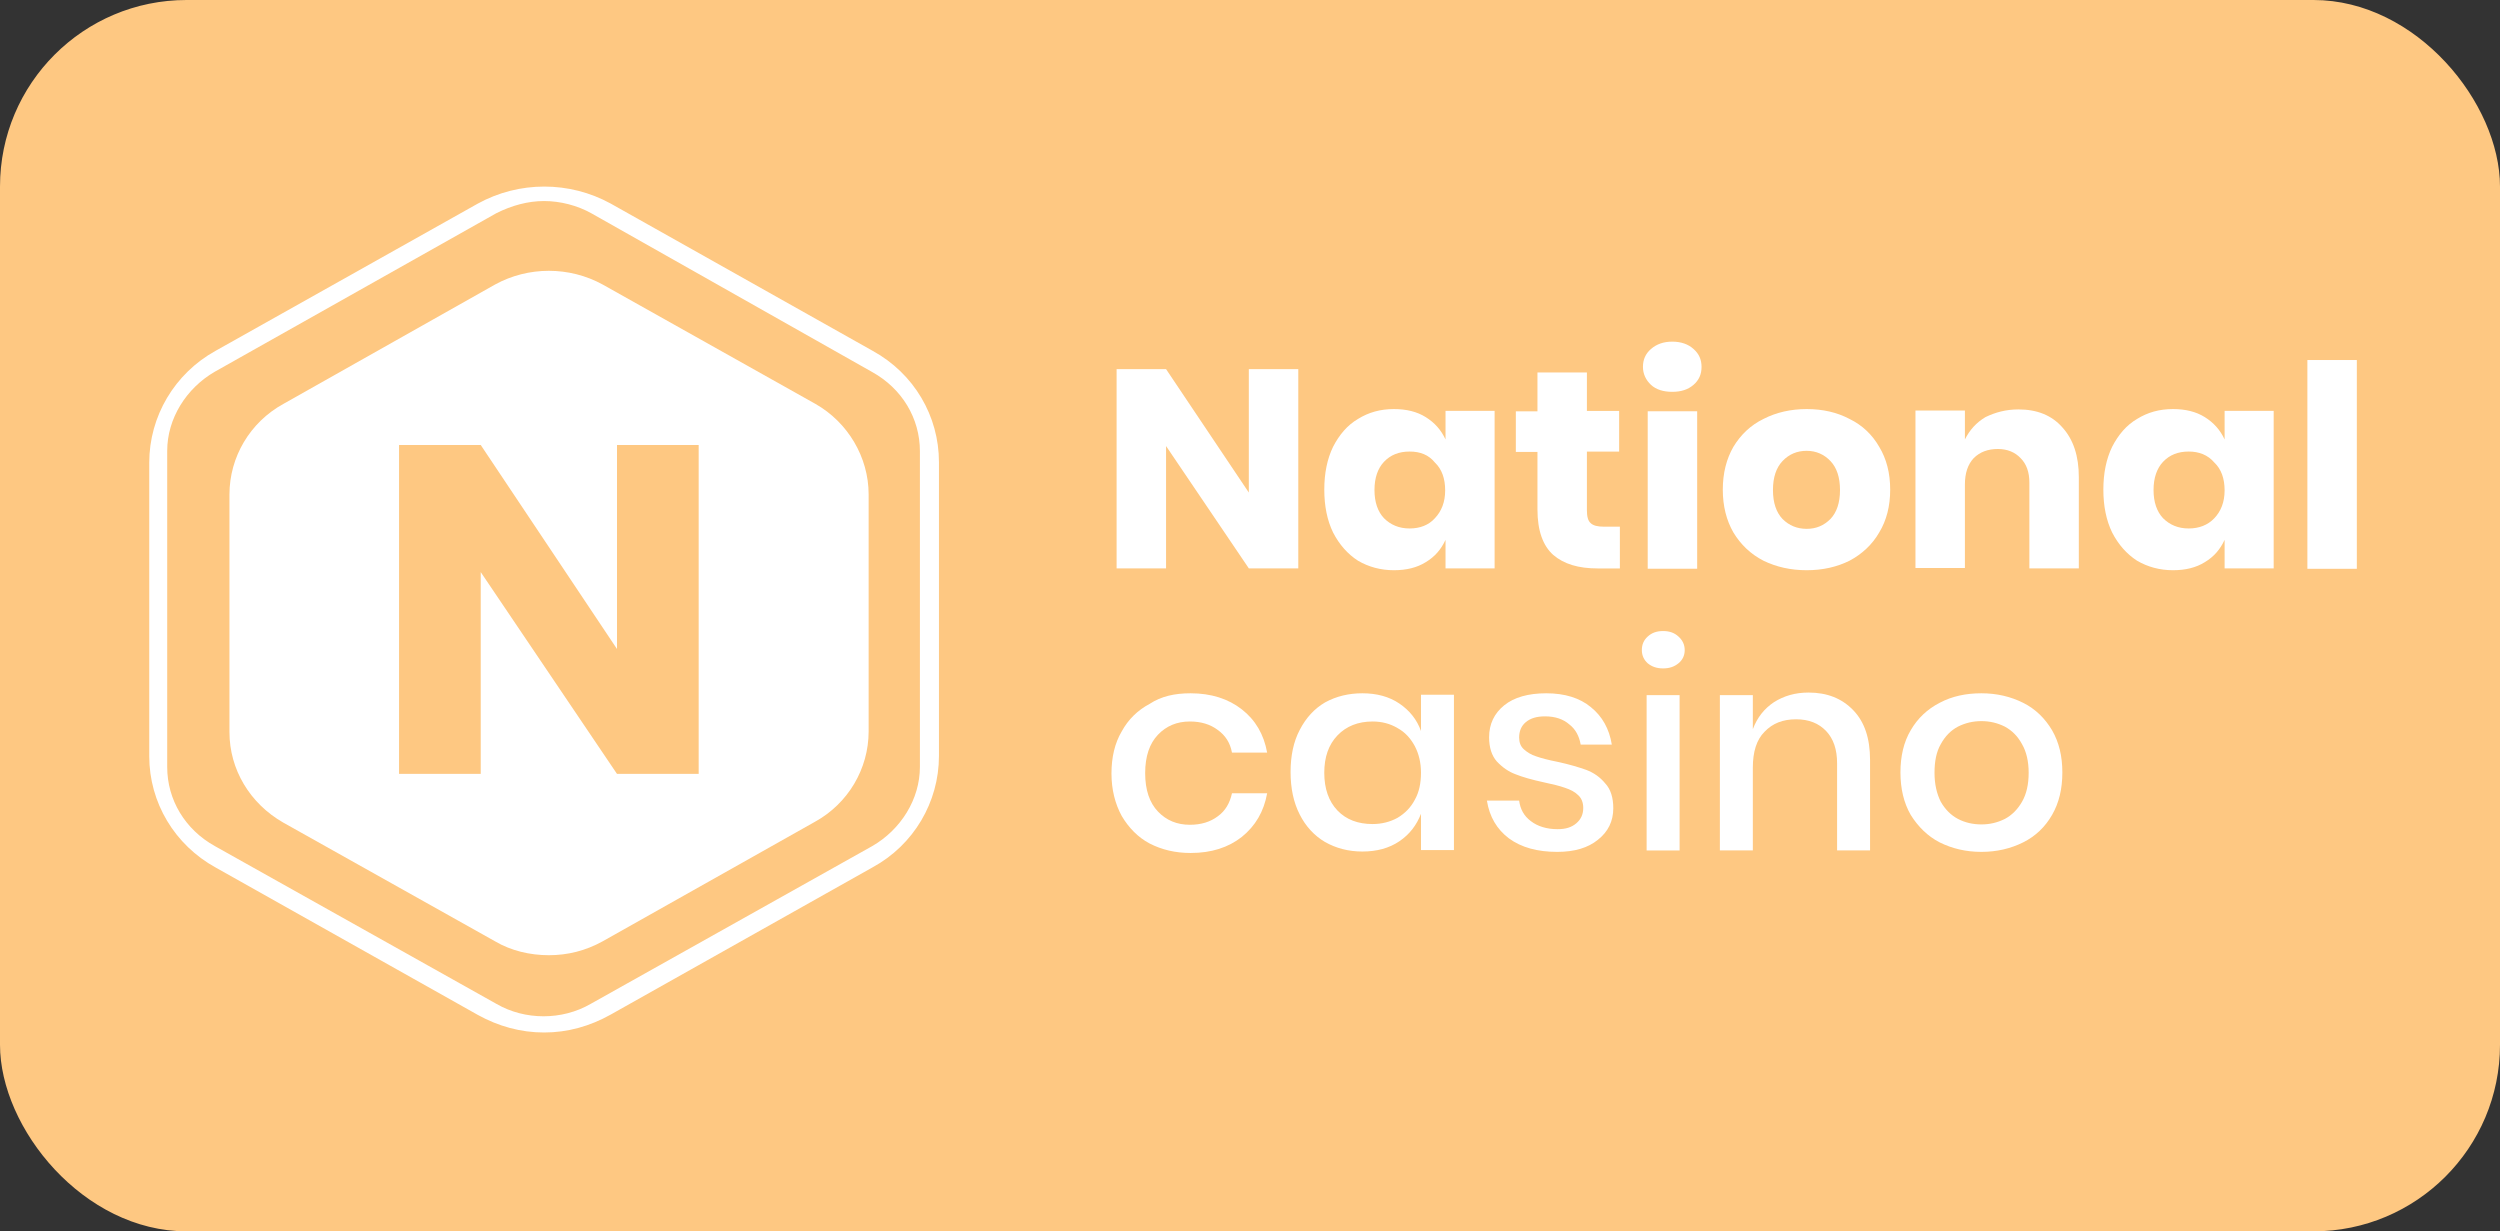 <svg width="134" height="66" viewBox="0 0 134 66" fill="none" xmlns="http://www.w3.org/2000/svg">
<rect x="0" y="0" width="134" height="66" fill="#333333" stroke="none"/>
<rect width="134" height="66" rx="10" fill="#FEC882"/>
<path d="M29.164 55.342C27.907 55.342 26.71 55.008 25.611 54.399L11.573 46.507C9.355 45.29 8 43.012 8 40.539V24.793C8 22.32 9.355 20.023 11.553 18.805L25.611 10.913C27.829 9.696 30.519 9.696 32.737 10.913L46.775 18.805C48.993 20.023 50.328 22.3 50.328 24.774V40.519C50.328 42.993 48.974 45.29 46.775 46.487L32.737 54.38C31.618 55.008 30.421 55.342 29.164 55.342ZM29.164 10.776C28.3 10.776 27.436 11.011 26.612 11.423L11.514 19.924C9.983 20.808 8.962 22.437 8.962 24.165V41.108C8.962 42.875 9.924 44.465 11.514 45.349L26.612 53.81C28.143 54.694 30.126 54.694 31.657 53.81L46.755 45.349C48.286 44.465 49.307 42.836 49.307 41.108V24.185C49.307 22.418 48.345 20.828 46.755 19.944L31.716 11.443C30.951 11.011 30.028 10.776 29.164 10.776Z" fill="white"/>
<path fill-rule="evenodd" clip-rule="evenodd" d="M32.305 15.252L43.712 21.652C45.439 22.634 46.559 24.499 46.559 26.502V39.204C46.559 41.206 45.459 43.072 43.672 44.053L32.305 50.453C31.382 50.964 30.42 51.199 29.419 51.199C28.418 51.199 27.397 50.964 26.533 50.453L15.185 44.092C13.399 43.072 12.299 41.245 12.299 39.243V26.502C12.299 24.499 13.399 22.634 15.185 21.652L26.533 15.252C28.32 14.27 30.518 14.27 32.305 15.252ZM33.071 41.481H37.449V23.851H33.071V34.786L25.767 23.851H21.389V41.481H25.767V30.664L33.071 41.481Z" fill="white"/>
<path d="M69.588 30.465H66.937L62.501 23.908V30.465H59.85V19.785H62.501L66.937 26.401V19.785H69.588V30.465Z" fill="white"/>
<path d="M74.712 21.926C75.38 21.926 75.949 22.063 76.42 22.358C76.891 22.652 77.245 23.045 77.48 23.555V22.024H80.111V30.466H77.48V28.935C77.245 29.445 76.911 29.838 76.42 30.132C75.949 30.427 75.38 30.564 74.712 30.564C74.005 30.564 73.357 30.387 72.788 30.054C72.238 29.7 71.787 29.19 71.453 28.542C71.139 27.894 70.982 27.128 70.982 26.245C70.982 25.362 71.139 24.596 71.453 23.948C71.787 23.3 72.219 22.79 72.788 22.456C73.357 22.102 73.986 21.926 74.712 21.926ZM75.556 24.203C74.987 24.203 74.535 24.38 74.182 24.753C73.848 25.106 73.672 25.617 73.672 26.265C73.672 26.913 73.848 27.423 74.182 27.776C74.535 28.13 74.987 28.326 75.556 28.326C76.106 28.326 76.577 28.149 76.911 27.776C77.264 27.403 77.461 26.913 77.461 26.284C77.461 25.656 77.284 25.146 76.911 24.792C76.577 24.38 76.126 24.203 75.556 24.203Z" fill="white"/>
<path d="M86.825 28.25V30.468H85.628C84.607 30.468 83.821 30.233 83.252 29.742C82.702 29.251 82.408 28.446 82.408 27.307V24.225H81.249V22.046H82.408V19.965H85.058V22.026H86.786V24.205H85.058V27.347C85.058 27.68 85.117 27.916 85.255 28.034C85.392 28.171 85.628 28.23 85.961 28.23H86.825V28.25Z" fill="white"/>
<path d="M88.062 19.667C88.062 19.274 88.199 18.96 88.494 18.705C88.788 18.45 89.161 18.312 89.633 18.312C90.104 18.312 90.496 18.45 90.771 18.705C91.066 18.96 91.203 19.274 91.203 19.667C91.203 20.06 91.066 20.374 90.771 20.629C90.477 20.884 90.104 21.002 89.633 21.002C89.161 21.002 88.769 20.884 88.494 20.629C88.219 20.374 88.062 20.04 88.062 19.667ZM90.968 22.043V30.485H88.317V22.043H90.968Z" fill="white"/>
<path d="M96.838 21.926C97.701 21.926 98.467 22.102 99.135 22.456C99.822 22.79 100.352 23.3 100.725 23.948C101.118 24.596 101.314 25.362 101.314 26.245C101.314 27.128 101.118 27.894 100.725 28.542C100.352 29.19 99.802 29.7 99.135 30.054C98.467 30.387 97.701 30.564 96.838 30.564C95.974 30.564 95.208 30.387 94.521 30.054C93.834 29.7 93.304 29.19 92.911 28.542C92.538 27.894 92.342 27.128 92.342 26.245C92.342 25.362 92.538 24.596 92.911 23.948C93.304 23.3 93.834 22.79 94.521 22.456C95.208 22.102 95.993 21.926 96.838 21.926ZM96.838 24.164C96.327 24.164 95.895 24.341 95.542 24.714C95.208 25.067 95.031 25.578 95.031 26.265C95.031 26.952 95.208 27.462 95.542 27.816C95.895 28.169 96.327 28.346 96.838 28.346C97.348 28.346 97.76 28.169 98.114 27.816C98.448 27.462 98.624 26.952 98.624 26.265C98.624 25.578 98.448 25.067 98.114 24.714C97.78 24.36 97.348 24.164 96.838 24.164Z" fill="white"/>
<path d="M108.186 21.945C109.187 21.945 109.972 22.259 110.542 22.907C111.131 23.555 111.425 24.439 111.425 25.577V30.466H108.775V25.872C108.775 25.302 108.618 24.87 108.304 24.556C108.009 24.242 107.597 24.066 107.086 24.066C106.556 24.066 106.124 24.223 105.791 24.556C105.476 24.89 105.319 25.361 105.319 25.97V30.446H102.669V22.004H105.319V23.555C105.575 23.045 105.928 22.652 106.419 22.358C106.949 22.102 107.518 21.945 108.186 21.945Z" fill="white"/>
<path d="M116.471 21.926C117.138 21.926 117.707 22.063 118.178 22.358C118.65 22.652 119.003 23.045 119.239 23.555V22.024H121.869V30.466H119.239V28.935C119.003 29.445 118.669 29.838 118.178 30.132C117.707 30.427 117.138 30.564 116.471 30.564C115.764 30.564 115.116 30.387 114.546 30.054C113.997 29.7 113.545 29.19 113.211 28.542C112.897 27.894 112.74 27.128 112.74 26.245C112.74 25.362 112.897 24.596 113.211 23.948C113.545 23.3 113.977 22.79 114.546 22.456C115.116 22.102 115.744 21.926 116.471 21.926ZM117.315 24.203C116.745 24.203 116.294 24.38 115.94 24.753C115.607 25.106 115.43 25.617 115.43 26.265C115.43 26.913 115.607 27.423 115.94 27.776C116.294 28.13 116.745 28.326 117.315 28.326C117.864 28.326 118.336 28.149 118.689 27.776C119.042 27.403 119.239 26.913 119.239 26.284C119.239 25.656 119.062 25.146 118.689 24.792C118.336 24.38 117.864 24.203 117.315 24.203Z" fill="white"/>
<path d="M126.326 19.297V30.488H123.676V19.297H126.326Z" fill="white"/>
<path d="M63.816 37.16C64.915 37.16 65.838 37.455 66.564 38.024C67.291 38.593 67.742 39.359 67.919 40.341H66.034C65.936 39.811 65.681 39.418 65.269 39.123C64.876 38.829 64.385 38.672 63.776 38.672C63.089 38.672 62.52 38.908 62.069 39.379C61.617 39.85 61.381 40.537 61.381 41.44C61.381 42.343 61.617 43.03 62.069 43.502C62.52 43.973 63.089 44.208 63.776 44.208C64.385 44.208 64.876 44.051 65.269 43.757C65.681 43.462 65.916 43.05 66.034 42.52H67.919C67.742 43.502 67.291 44.267 66.564 44.856C65.838 45.426 64.935 45.72 63.816 45.72C62.991 45.72 62.265 45.543 61.617 45.21C60.989 44.876 60.498 44.365 60.125 43.737C59.771 43.089 59.575 42.324 59.575 41.46C59.575 40.596 59.752 39.83 60.125 39.202C60.478 38.554 60.989 38.063 61.617 37.73C62.245 37.317 62.971 37.16 63.816 37.16Z" fill="white"/>
<path d="M73.023 37.16C73.789 37.16 74.456 37.337 75.006 37.71C75.556 38.083 75.949 38.574 76.165 39.182V37.239H77.931V45.563H76.165V43.619C75.929 44.228 75.556 44.719 75.006 45.092C74.456 45.465 73.789 45.642 73.023 45.642C72.277 45.642 71.61 45.465 71.021 45.131C70.451 44.797 69.98 44.287 69.666 43.659C69.332 43.011 69.175 42.245 69.175 41.381C69.175 40.517 69.332 39.752 69.666 39.123C70 38.475 70.451 37.985 71.021 37.651C71.629 37.317 72.297 37.16 73.023 37.16ZM73.573 38.672C72.788 38.672 72.159 38.927 71.688 39.418C71.217 39.909 70.981 40.576 70.981 41.42C70.981 42.265 71.217 42.952 71.688 43.443C72.159 43.933 72.788 44.169 73.573 44.169C74.064 44.169 74.515 44.051 74.908 43.835C75.301 43.6 75.615 43.286 75.831 42.873C76.066 42.461 76.165 41.97 76.165 41.42C76.165 40.871 76.047 40.4 75.831 39.987C75.595 39.555 75.301 39.241 74.908 39.025C74.515 38.79 74.064 38.672 73.573 38.672Z" fill="white"/>
<path d="M82.879 37.16C83.88 37.16 84.685 37.415 85.274 37.906C85.882 38.397 86.256 39.065 86.393 39.909H84.724C84.646 39.457 84.449 39.084 84.116 38.829C83.802 38.554 83.37 38.397 82.82 38.397C82.368 38.397 82.035 38.495 81.779 38.711C81.544 38.908 81.426 39.182 81.426 39.536C81.426 39.791 81.504 40.007 81.681 40.164C81.858 40.321 82.074 40.459 82.329 40.537C82.604 40.635 82.977 40.733 83.468 40.831C84.116 40.969 84.626 41.126 85.019 41.264C85.431 41.42 85.765 41.656 86.04 41.99C86.334 42.304 86.472 42.755 86.472 43.325C86.472 44.012 86.197 44.581 85.647 45.013C85.117 45.445 84.391 45.661 83.468 45.661C82.408 45.661 81.544 45.426 80.876 44.935C80.228 44.444 79.836 43.776 79.698 42.913H81.426C81.485 43.364 81.681 43.737 82.054 44.012C82.408 44.287 82.898 44.444 83.487 44.444C83.919 44.444 84.233 44.346 84.489 44.13C84.744 43.914 84.862 43.639 84.862 43.305C84.862 43.011 84.764 42.775 84.587 42.618C84.41 42.441 84.175 42.324 83.88 42.225C83.605 42.127 83.213 42.029 82.741 41.931C82.113 41.794 81.622 41.656 81.23 41.499C80.857 41.362 80.523 41.126 80.228 40.812C79.954 40.498 79.816 40.066 79.816 39.516C79.816 38.809 80.091 38.24 80.621 37.808C81.151 37.376 81.917 37.16 82.879 37.16Z" fill="white"/>
<path d="M88.003 34.845C88.003 34.551 88.102 34.315 88.317 34.119C88.533 33.922 88.789 33.824 89.142 33.824C89.495 33.824 89.751 33.922 89.967 34.119C90.183 34.315 90.3 34.551 90.3 34.845C90.3 35.14 90.183 35.375 89.967 35.552C89.751 35.728 89.495 35.827 89.142 35.827C88.789 35.827 88.533 35.728 88.317 35.552C88.121 35.375 88.003 35.14 88.003 34.845ZM90.026 37.26V45.584H88.259V37.26H90.026Z" fill="white"/>
<path d="M96.936 37.121C97.938 37.121 98.723 37.435 99.331 38.064C99.94 38.692 100.235 39.575 100.235 40.733V45.583H98.468V40.91C98.468 40.164 98.271 39.595 97.879 39.182C97.486 38.77 96.956 38.554 96.269 38.554C95.562 38.554 95.012 38.77 94.58 39.222C94.148 39.654 93.952 40.302 93.952 41.146V45.583H92.185V37.259H93.952V39.084C94.188 38.456 94.561 37.985 95.091 37.632C95.621 37.298 96.229 37.121 96.936 37.121Z" fill="white"/>
<path d="M106.203 37.16C107.028 37.16 107.774 37.337 108.441 37.671C109.109 38.004 109.619 38.515 109.992 39.143C110.365 39.791 110.542 40.537 110.542 41.401C110.542 42.284 110.365 43.03 109.992 43.678C109.619 44.326 109.109 44.817 108.441 45.151C107.774 45.484 107.028 45.661 106.203 45.661C105.378 45.661 104.632 45.484 103.965 45.151C103.317 44.817 102.807 44.306 102.414 43.678C102.041 43.03 101.864 42.265 101.864 41.401C101.864 40.537 102.041 39.771 102.414 39.143C102.787 38.495 103.317 38.004 103.965 37.671C104.632 37.317 105.378 37.16 106.203 37.16ZM106.203 38.652C105.751 38.652 105.339 38.75 104.947 38.947C104.573 39.143 104.259 39.457 104.024 39.889C103.788 40.301 103.69 40.812 103.69 41.42C103.69 42.029 103.808 42.539 104.024 42.971C104.259 43.384 104.573 43.698 104.947 43.894C105.32 44.091 105.751 44.189 106.203 44.189C106.654 44.189 107.067 44.091 107.46 43.894C107.832 43.698 108.147 43.384 108.382 42.971C108.618 42.559 108.736 42.049 108.736 41.42C108.736 40.812 108.618 40.301 108.382 39.889C108.147 39.457 107.852 39.163 107.46 38.947C107.067 38.75 106.654 38.652 106.203 38.652Z" fill="white"/>
</svg>
